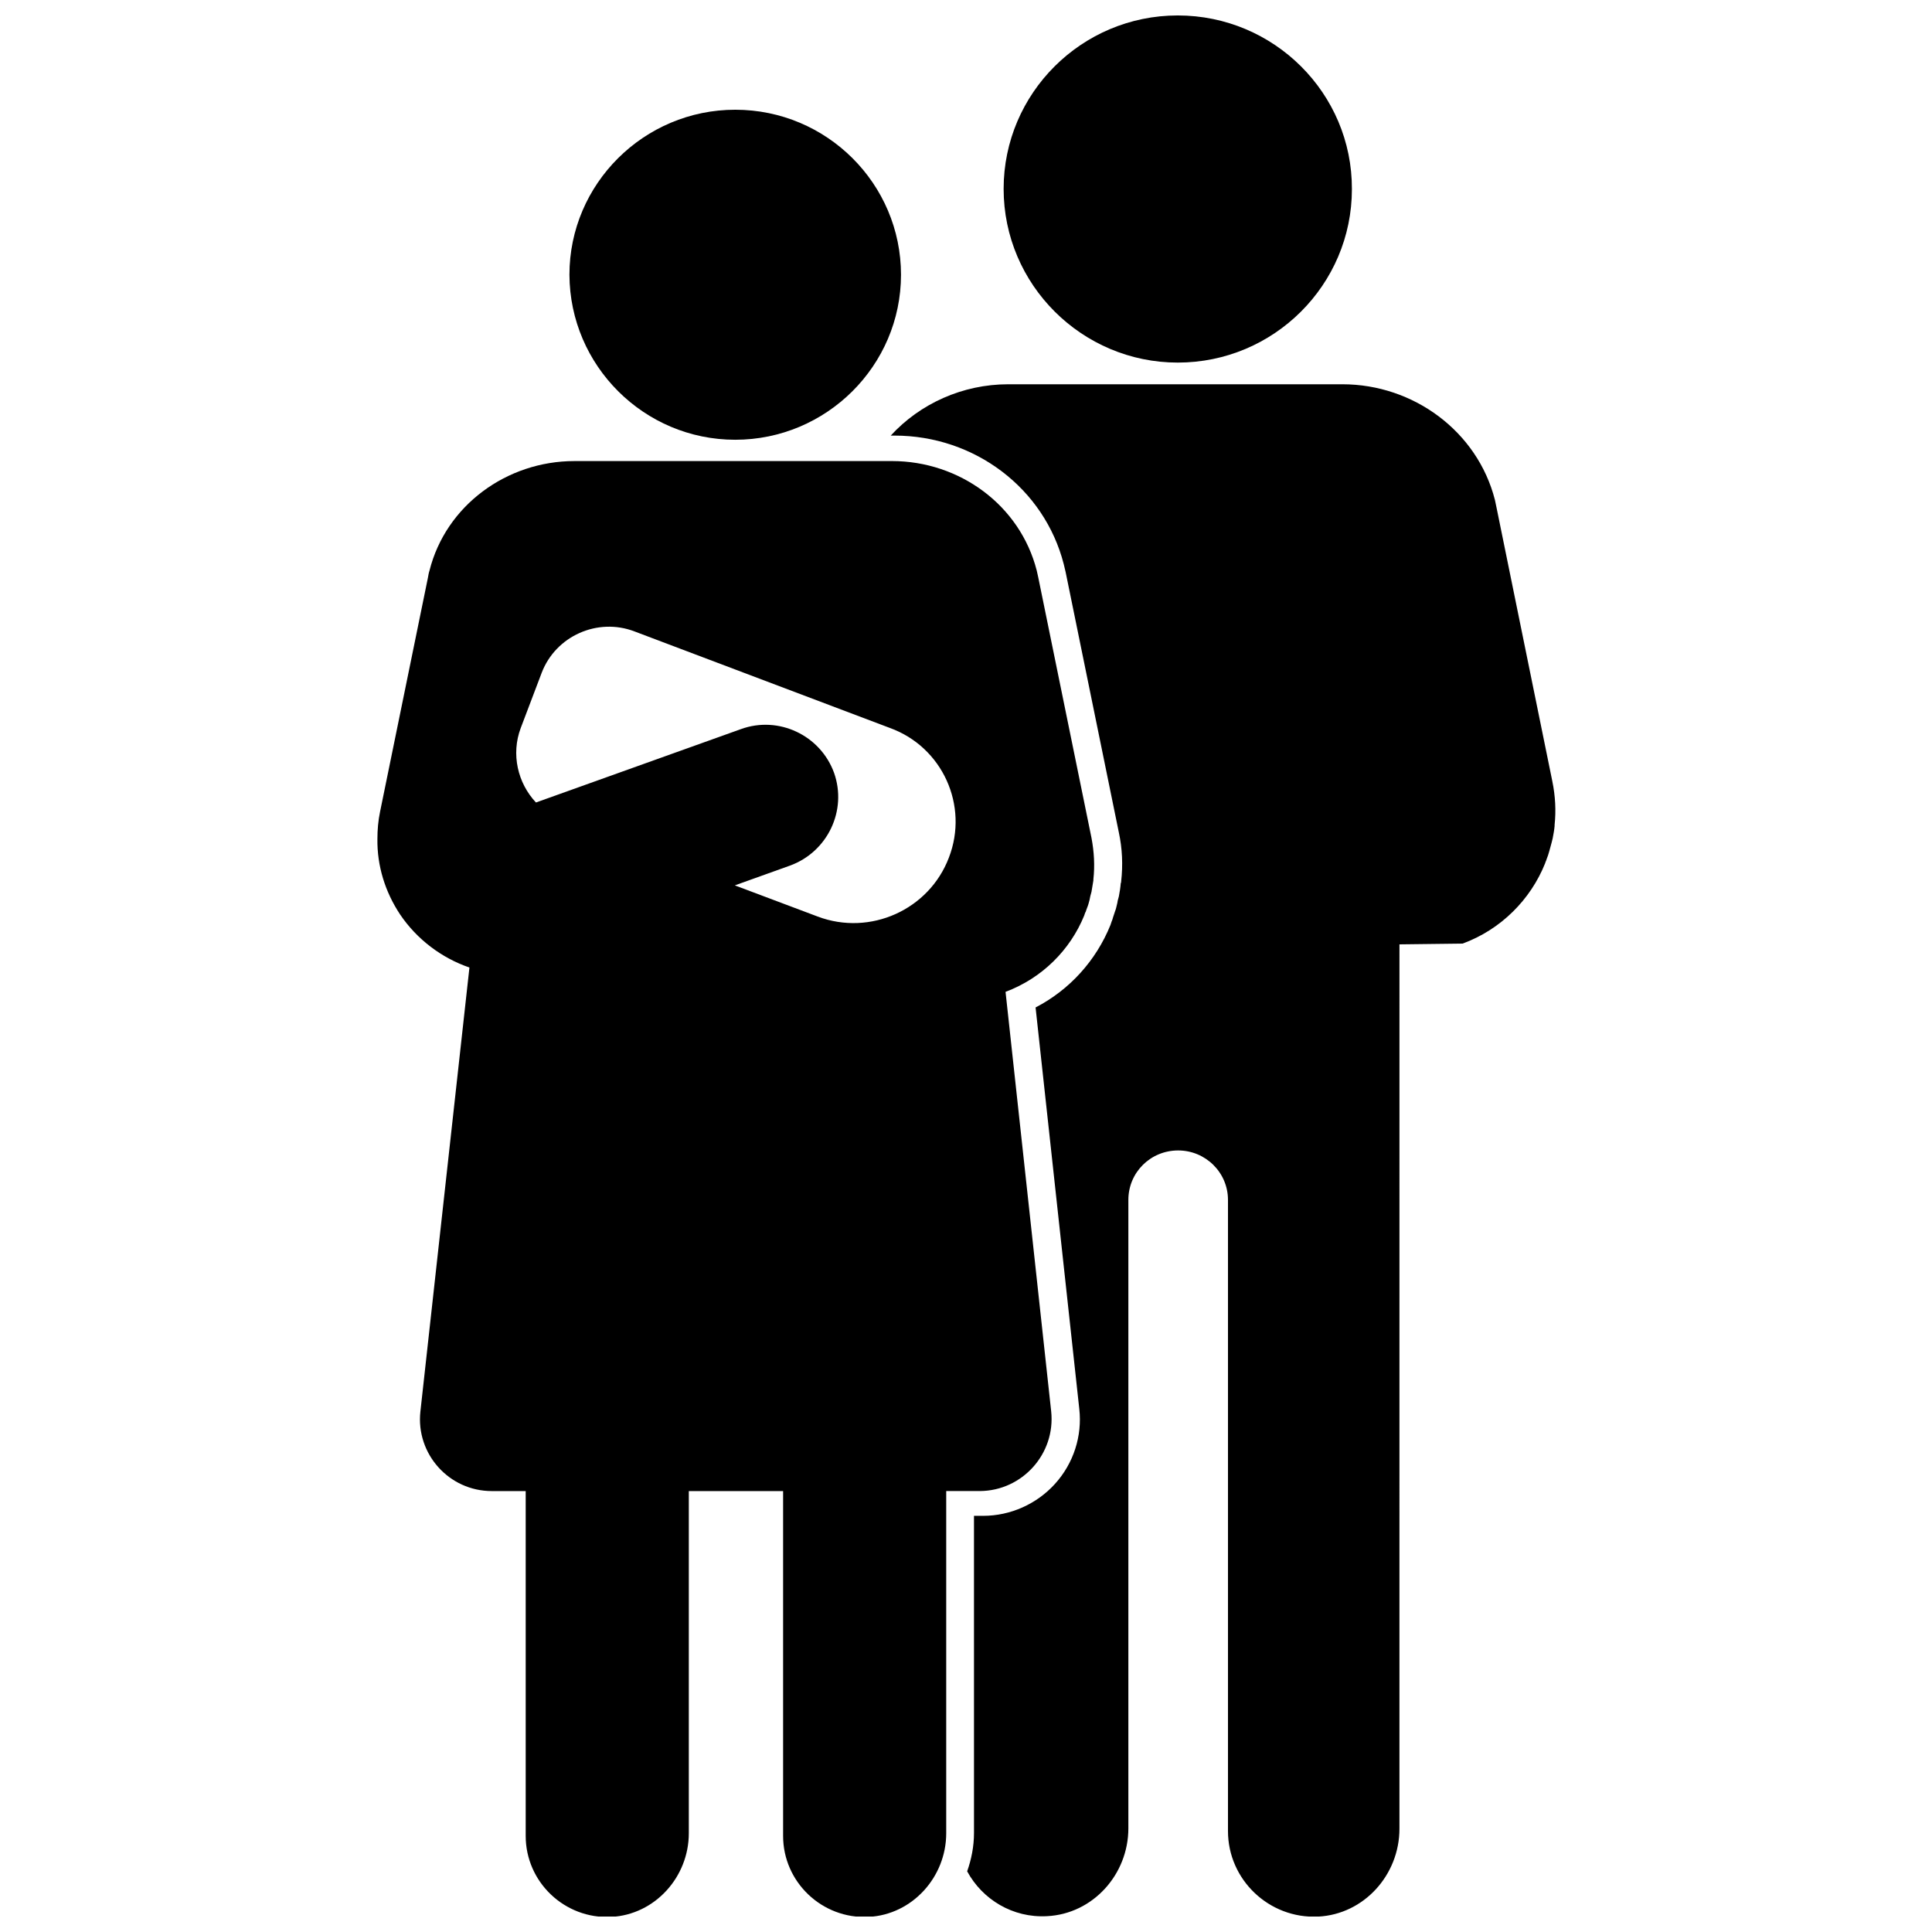 <?xml version="1.0" encoding="UTF-8"?>
<!-- Uploaded to: SVG Repo, www.svgrepo.com, Generator: SVG Repo Mixer Tools -->
<svg width="800px" height="800px" version="1.1" viewBox="144 144 512 512" xmlns="http://www.w3.org/2000/svg">
 <defs>
  <clipPath id="c">
   <path d="m244 266h190v385.9h-190z"/>
  </clipPath>
  <clipPath id="b">
   <path d="m409 148.09h94v92.906h-94z"/>
  </clipPath>
  <clipPath id="a">
   <path d="m380 245h177v406.9h-177z"/>
  </clipPath>
 </defs>
 <path d="m338.84 260.54c24.184 0 43.934-19.648 43.934-43.73s-19.648-43.73-43.934-43.73c-24.184 0-43.934 19.648-43.934 43.73 0.102 24.082 19.75 43.73 43.934 43.73z"/>
 <g clip-path="url(#c)">
  <path d="m422.57 517.99-12.09-111.14c9.672-3.629 17.129-11.082 20.859-20.254 0.102-0.301 0.203-0.707 0.402-1.008 0.203-0.707 0.504-1.309 0.707-2.016s0.402-1.41 0.504-2.117c0.102-0.402 0.203-0.805 0.301-1.109 0.203-1.008 0.301-2.016 0.504-3.023v-0.301c0.402-3.527 0.203-7.254-0.504-10.984l-14.105-69.023c-0.102-0.605-0.301-1.211-0.402-1.812-4.434-17.332-20.453-29.02-38.391-29.02l-84.141 0.004c-17.938 0-34.059 11.789-38.391 29.02-0.203 0.605-0.301 1.211-0.402 1.812l-12.695 62.07c-0.504 2.418-0.707 4.836-0.707 7.254-0.102 7.055 2.016 14.008 6.047 20.051 4.434 6.551 10.984 11.488 18.34 14.008l-13 117.69c-1.211 11.184 7.559 21.059 18.941 21.059h8.969v91.391c0 12.191 10.277 22.066 22.672 21.461 11.586-0.605 20.555-10.578 20.555-22.168v-90.688h24.988v91.391c0 12.191 10.277 22.066 22.672 21.461 11.586-0.605 20.555-10.578 20.555-22.168v-90.688h8.969c11.184-0.09 20.051-9.863 18.844-21.148zm-27.105-146.71c-5.238 13.805-20.859 20.859-34.762 15.617l-21.965-8.262 14.609-5.238c9.977-3.629 15.215-14.609 11.688-24.586-3.629-9.977-14.711-15.215-24.688-11.586l-54.312 19.445c-4.836-5.141-6.648-12.797-4.031-19.75l5.543-14.609c3.727-9.773 14.812-14.711 24.586-10.984l67.711 25.594c13.906 5.039 20.961 20.555 15.621 34.359z"/>
 </g>
 <g clip-path="url(#b)">
  <path d="m456.12 240.09c25.492 0 46.148-20.656 46.148-45.949 0.102-25.391-20.656-46.047-46.148-46.047-25.492 0-46.148 20.656-46.148 45.949 0 25.391 20.758 46.047 46.148 46.047z"/>
 </g>
 <g clip-path="url(#a)">
  <path d="m555.38 351.03-14.812-72.648c-0.102-0.605-0.301-1.309-0.402-1.914-4.637-18.137-21.562-30.633-40.406-30.633h-88.57c-12.09 0-23.375 5.141-31.137 13.602h1.008c21.262 0 39.699 14.008 44.84 34.059 0.203 0.707 0.301 1.41 0.504 2.117l14.105 69.023c0.906 4.231 1.109 8.566 0.605 13 0 0.102 0 0.301-0.102 0.402-0.102 1.309-0.301 2.418-0.504 3.527-0.102 0.402-0.203 0.707-0.301 1.109l-0.102 0.605c-0.203 0.707-0.301 1.512-0.605 2.215-0.203 0.707-0.504 1.41-0.707 2.215l-0.203 0.504c-0.102 0.301-0.203 0.605-0.301 0.906-3.828 9.473-10.883 17.23-19.852 21.867l11.586 106.41c0.805 7.152-1.512 14.41-6.449 19.852-4.836 5.34-11.789 8.465-19.043 8.465h-2.418l0.004 84.027c0 3.629-0.707 7.055-1.812 10.176 4.031 7.457 12.09 12.395 21.16 11.891 12.191-0.605 21.562-11.082 21.562-23.277v-166.55c0-7.254 5.844-13.098 13.199-13.098 7.254 0 13.199 5.844 13.199 13.098v167.27c0 12.898 10.883 23.277 23.879 22.672 12.191-0.605 21.562-11.082 21.562-23.277l0.004-234.38 16.727-0.203c10.176-3.727 18.035-11.688 21.867-21.262 0.102-0.402 0.301-0.707 0.402-1.109 0.301-0.707 0.504-1.41 0.707-2.117 0.203-0.707 0.402-1.512 0.605-2.215 0.102-0.402 0.203-0.805 0.301-1.211 0.203-1.109 0.402-2.117 0.504-3.223v-0.301c0.402-3.828 0.199-7.656-0.605-11.586z"/>
 </g>
</svg>